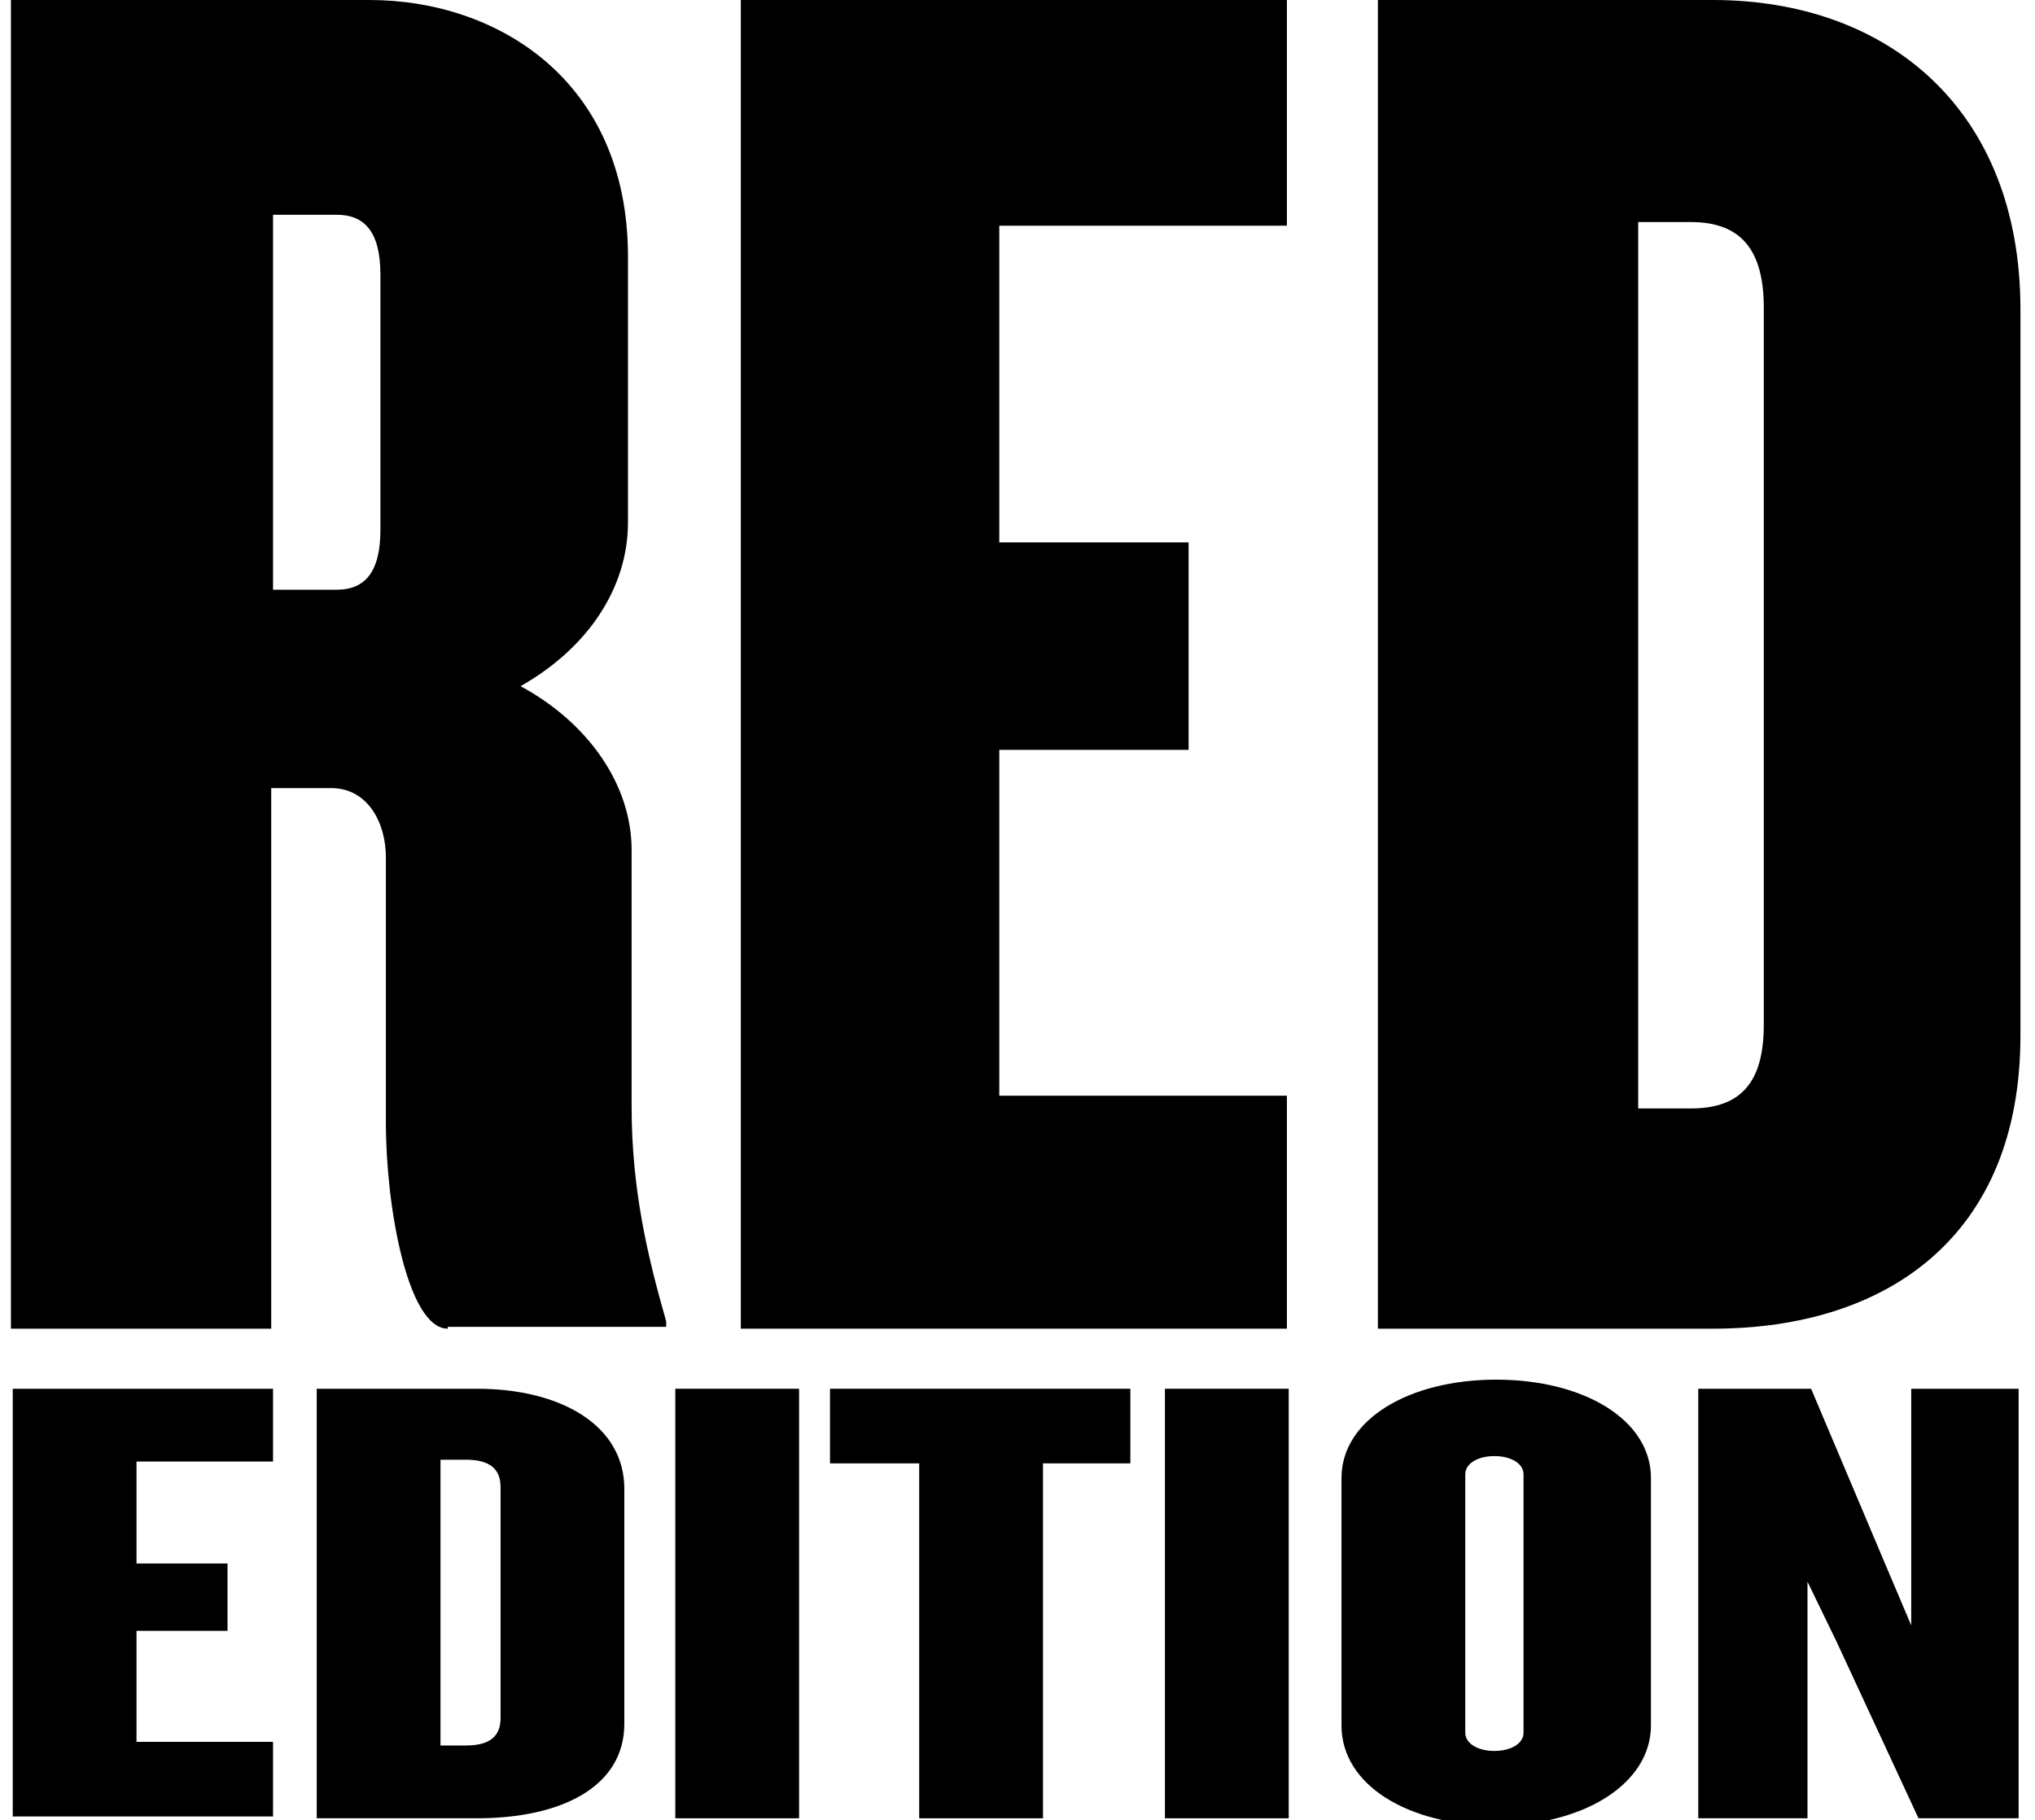 <?xml version="1.0" encoding="UTF-8"?>
<svg id="Layer_1" xmlns="http://www.w3.org/2000/svg" version="1.1" viewBox="0 0 111.8 100">
  <!-- Generator: Adobe Illustrator 29.5.1, SVG Export Plug-In . SVG Version: 2.1.0 Build 141)  -->
  <g>
    <path d="M24.6,73c-2.2,0-3.4-6.7-3.4-11.3v-14.6c0-1.9-1-3.8-3-3.8h-3.3v29.7H.6V0h19.7C27.3,0,34.5,4.4,34.5,14.1v14.6c0,3.6-2.2,6.9-5.9,9,3.7,2,6.1,5.4,6.1,9v14.1c0,4.6.9,8.3,1.9,11.8v.3h-12ZM20.9,15.1c0-2.4-.9-3.3-2.4-3.3h-3.5v20.6h3.5c1.5,0,2.4-.9,2.4-3.3v-14Z"/>
    <path d="M40.7,73V0h30v12.4h-15.8v17.4h10.4v11.4h-10.4v19h15.8v12.8h-30Z"/>
    <path d="M94.1,73h-18.4V0h18.4C103.7,0,111,6,111,17v39.9c0,11-7.3,16.1-16.9,16.1ZM96.9,16.9c0-3.1-1.2-4.7-4-4.7h-2.9v48.7h2.9c2.8,0,4-1.5,4-4.6V16.9Z"/>
  </g>
  <g>
    <path d="M.7,99.9v-23.6h14.3v4h-7.5v5.6h5v3.7h-5v6.1h7.5v4.1H.7Z"/>
    <path d="M26.2,99.9h-8.8v-23.6h8.8c4.6,0,8.1,2,8.1,5.5v12.9c0,3.5-3.5,5.2-8.1,5.2ZM27.5,81.7c0-1-.6-1.5-1.9-1.5h-1.4v15.7h1.4c1.3,0,1.9-.5,1.9-1.5v-12.7Z"/>
    <path d="M37.1,99.9v-23.6h6.8v23.6h-6.8Z"/>
    <path d="M57.3,80.4v19.5h-6.8v-19.5h-4.9v-4.1h16.5v4.1h-4.9Z"/>
    <path d="M64,99.9v-23.6h6.8v23.6h-6.8Z"/>
    <path d="M82.2,100.3c-4.8,0-8.5-2.2-8.5-5.5v-13.6c0-3.2,3.7-5.4,8.5-5.4s8.5,2.2,8.5,5.4v13.6c0,3.2-3.7,5.5-8.5,5.5ZM83.7,81c0-.6-.7-1-1.6-1s-1.6.4-1.6,1v14.2c0,.6.7,1,1.6,1s1.6-.4,1.6-1v-14.2Z"/>
    <path d="M105.4,99.9l-4.5-9.7-1.6-3.3v13h-6v-23.6h6.2l4.1,9.7,1.4,3.3v-13h5.9v23.6h-5.6Z"/>
  </g>
</svg>